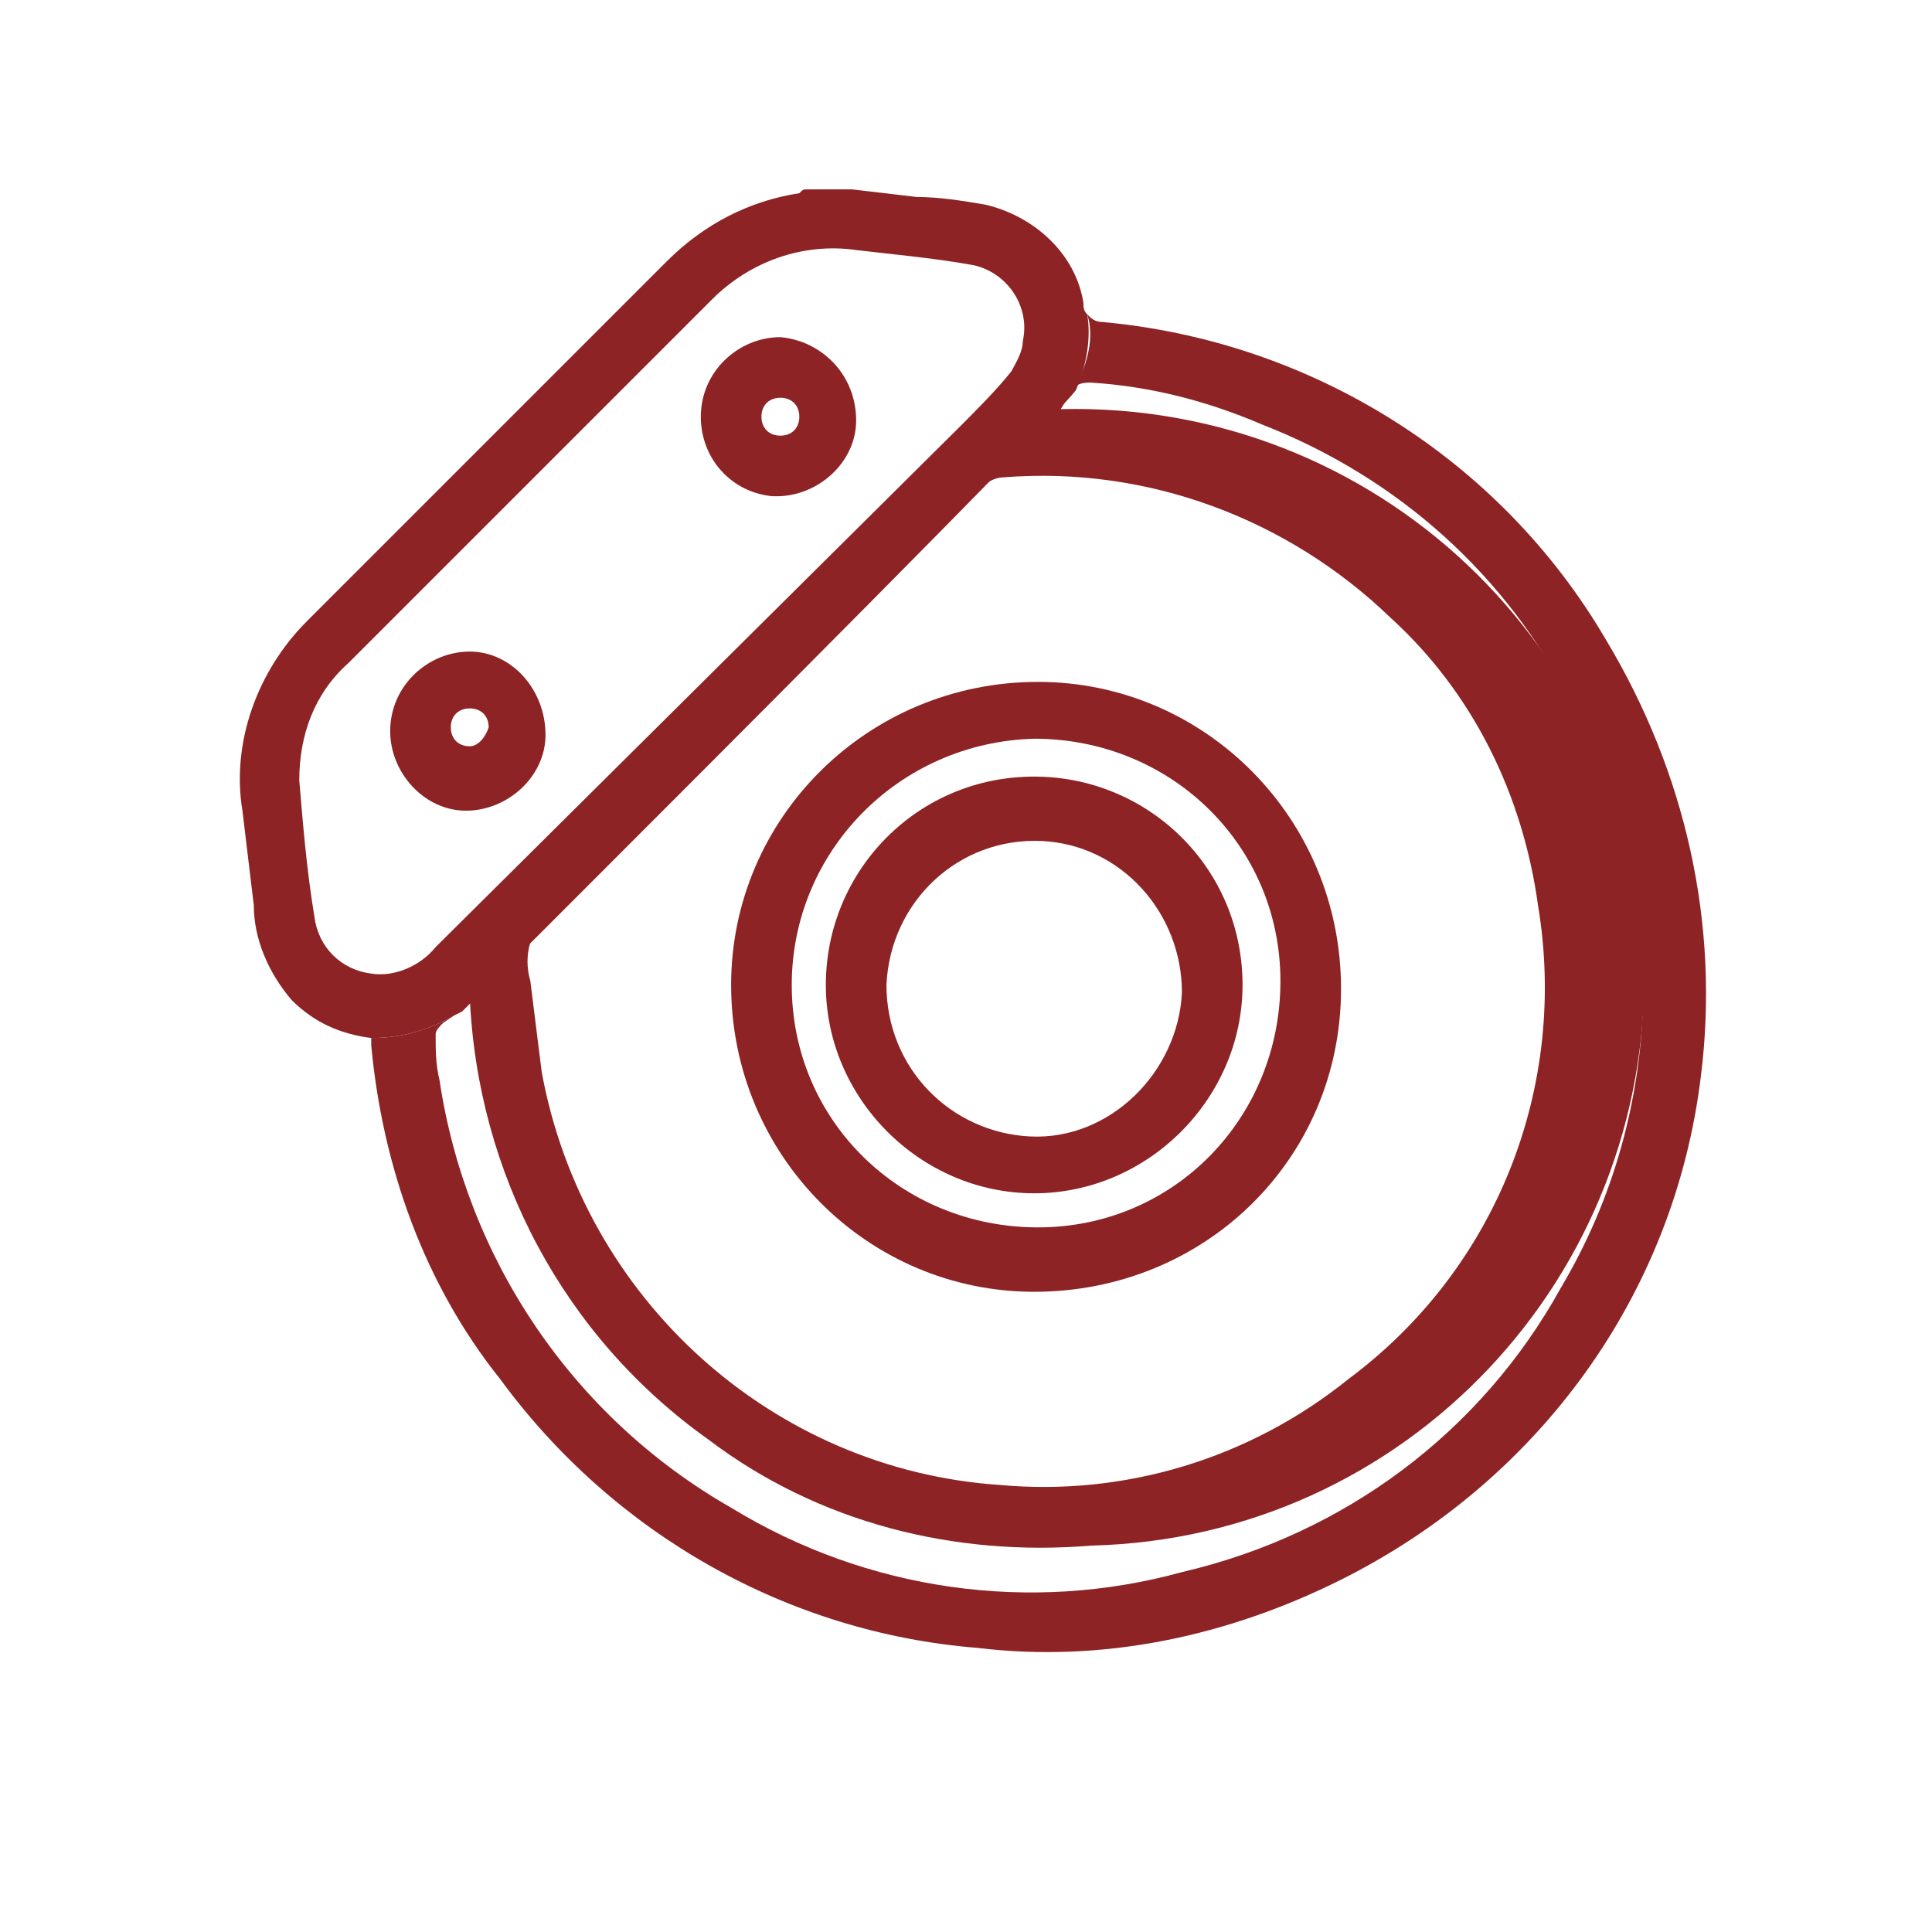 <?xml version="1.0" encoding="UTF-8"?>
<svg xmlns="http://www.w3.org/2000/svg" xmlns:xlink="http://www.w3.org/1999/xlink" version="1.1" id="Слой_1" x="0px" y="0px" width="51px" height="51px" viewBox="0 0 51 51" style="enable-background:new 0 0 51 51;" xml:space="preserve">
<style type="text/css">
	.st0{fill:#8D2324;}
</style>
<path class="st0" d="M19.3,26c0-4.4,3.6-8,8.1-8c4.4,0,8,3.6,8,8.1s-3.6,8-8.1,8c0,0,0,0,0,0C22.9,34.1,19.3,30.5,19.3,26  C19.3,26,19.3,26,19.3,26z M20.9,26c0,3.6,2.9,6.4,6.5,6.4s6.4-2.9,6.4-6.5s-2.9-6.4-6.5-6.4c0,0,0,0,0,0  C23.7,19.6,20.9,22.5,20.9,26z"></path>
<path class="st0" d="M32.8,26c0,3-2.5,5.5-5.5,5.5s-5.5-2.5-5.5-5.5c0-3,2.4-5.5,5.5-5.5C30.3,20.5,32.8,22.9,32.8,26z M23.4,26  c0,2.2,1.7,3.9,3.8,4s3.9-1.7,4-3.8c0-2.1-1.6-3.9-3.7-4C25.3,22.1,23.5,23.8,23.4,26C23.4,25.9,23.4,25.9,23.4,26L23.4,26z"></path>
<path class="st0" d="M14.8,24c0.6-0.6,1.3-1.2,1.9-1.9l0,0l0.7-0.7l0.3-0.3l0,0l2.2-2.2l1.4-1.4l0.1-0.1l1.4-1.4c0,0,0,0,0.1-0.1  c0.4-0.4,0.7-0.7,1.1-1.1l0.4-0.4l0,0l1.6-1.6c0.1-0.1,0.3-0.2,0.5-0.2c3.8-0.3,7.5,1.1,10.2,3.7c2.2,2,3.5,4.7,3.9,7.6  c0.8,4.8-1.1,9.6-5,12.5c-2.6,2.1-5.9,3.1-9.2,2.8c-6-0.4-11-4.9-12.1-10.9c-0.1-0.8-0.2-1.6-0.3-2.4H14c-0.2-0.7,0-1.4,0.6-1.9  c-1.4,1.4-2.4,2.4-2.4,2.4l0.2-0.1c0.2,4.7,2.5,9,6.3,11.7c2.9,2.2,6.5,3.1,10.1,2.8c8.3-0.2,14.8-7.1,14.6-15.4  c-0.2-8.3-7.1-14.8-15.4-14.6c0.2-0.3,0.3-0.6,0.5-0.8c-0.6,0.8-9.3,9.5-13.7,13.9L14.8,24z"></path>
<path class="st0" d="M42.4,16.9c-2.8-4.8-7.8-7.9-13.3-8.4c-0.2,0-0.3-0.1-0.4-0.2c0.2,0.6,0,1.3-0.3,1.9c0.1-0.1,0.3-0.1,0.4-0.1  c1.6,0.1,3.1,0.5,4.5,1.1c3.6,1.4,6.5,4,8.2,7.4c2.6,4.8,2.5,10.7-0.3,15.4c-2.1,3.8-5.7,6.5-10,7.5c-4,1.1-8.3,0.5-11.9-1.7  c-4.2-2.4-7-6.6-7.7-11.3c-0.1-0.4-0.1-0.8-0.1-1.2c0-0.1,0.1-0.2,0.2-0.3l0.3-0.2c-0.7,0.4-1.4,0.6-2.2,0.6h0c0,0.1,0,0.2,0,0.2  c0.3,3.2,1.4,6.3,3.4,8.8c3,4.1,7.6,6.7,12.6,7.1c3.3,0.4,6.6-0.3,9.6-1.8c5.2-2.6,8.8-7.5,9.5-13.3C45.4,24.4,44.5,20.4,42.4,16.9z  "></path>
<path class="st0" d="M12.4,17.2c-1.1,0-2.1,0.9-2.1,2.1c0,0,0,0,0,0c0,1.1,0.9,2.1,2,2.1c1.1,0,2.1-0.9,2.1-2l0,0  C14.4,18.2,13.5,17.2,12.4,17.2C12.4,17.2,12.4,17.2,12.4,17.2z M12.4,19.7c-0.3,0-0.5-0.2-0.5-0.5c0-0.3,0.2-0.5,0.5-0.5  s0.5,0.2,0.5,0.5C12.8,19.5,12.6,19.7,12.4,19.7z"></path>
<path class="st0" d="M20.6,8.9c-1.1,0-2.1,0.9-2.1,2.1c0,1.1,0.8,2,1.9,2.1c0,0,0.1,0,0.1,0c1.1,0,2.1-0.9,2.1-2c0,0,0,0,0,0  C22.6,9.9,21.7,9,20.6,8.9z M20.6,11.5c-0.3,0-0.5-0.2-0.5-0.5s0.2-0.5,0.5-0.5s0.5,0.2,0.5,0.5S20.9,11.5,20.6,11.5z"></path>
<path class="st0" d="M28.7,8.3c-0.1-0.1-0.1-0.2-0.1-0.3c-0.2-1.3-1.3-2.3-2.6-2.6c-0.6-0.1-1.2-0.2-1.8-0.2L22.5,5h-1.2  c-0.1,0-0.1,0-0.2,0.1c-1.3,0.2-2.5,0.8-3.5,1.8c-3.2,3.2-6.3,6.3-9.5,9.5c-1.3,1.3-2,3.2-1.7,5c0.1,0.8,0.2,1.7,0.3,2.5  c0,0.9,0.4,1.8,1,2.5c0.6,0.6,1.3,0.9,2.1,1c0.8,0,1.5-0.2,2.2-0.6l0.2-0.1c0,0,1-1,2.4-2.4l0.1-0.1c4.4-4.4,13.1-13.1,13.7-13.9  C28.7,9.6,28.8,8.9,28.7,8.3z M26.7,9.8c-0.4,0.5-0.9,1-1.4,1.5L11.5,25c-0.4,0.5-1.1,0.8-1.7,0.7C9,25.6,8.4,25,8.3,24.2  C8.1,23,8,21.8,7.9,20.6c0-1.2,0.4-2.3,1.3-3.1l9.6-9.6c1-1,2.4-1.5,3.8-1.3c0.8,0.1,2,0.2,3.1,0.4c0.9,0.2,1.5,1.1,1.3,2  C27,9.3,26.8,9.6,26.7,9.8z"></path>
</svg>

